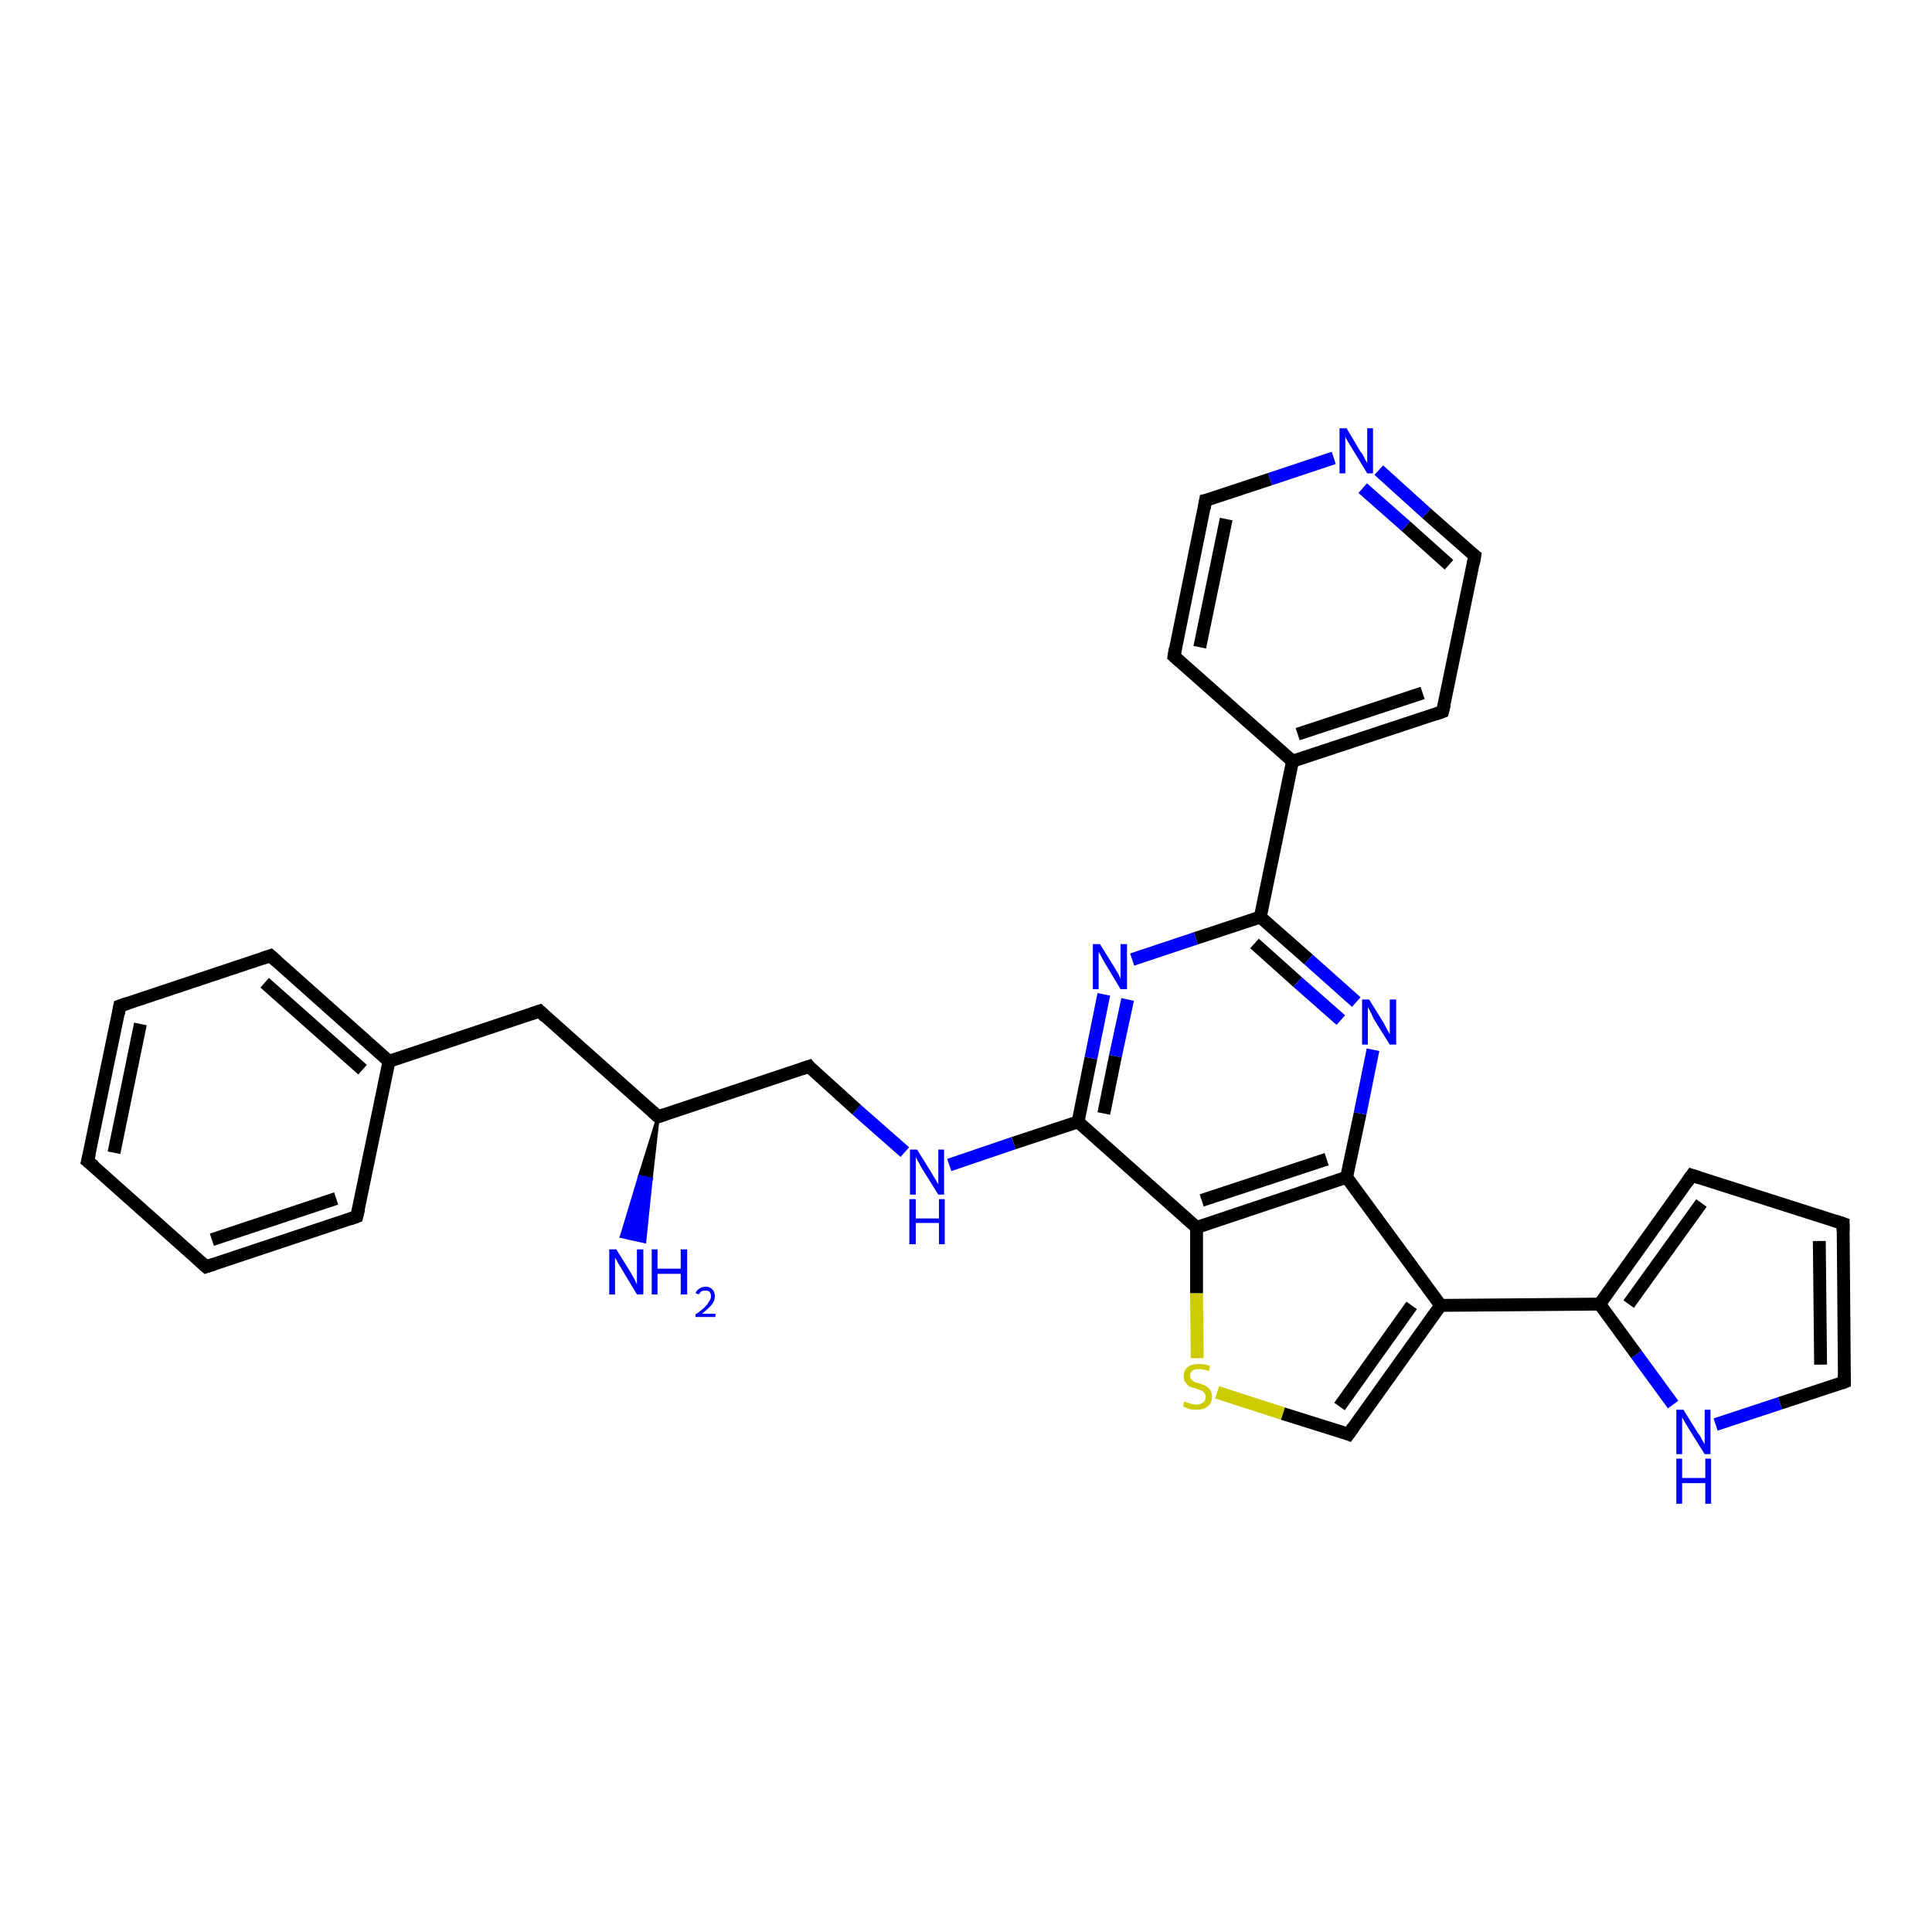 <?xml version='1.0' encoding='iso-8859-1'?>
<svg version='1.1' baseProfile='full'
              xmlns='http://www.w3.org/2000/svg'
                      xmlns:rdkit='http://www.rdkit.org/xml'
                      xmlns:xlink='http://www.w3.org/1999/xlink'
                  xml:space='preserve'
width='300px' height='300px' viewBox='0 0 300 300'>
<!-- END OF HEADER -->
<rect style='opacity:1.0;fill:#FFFFFF;stroke:none' width='300.0' height='300.0' x='0.0' y='0.0'> </rect>
<path class='bond-0 atom-1 atom-0' d='M 102.2,173.4 L 101.1,183.1 L 99.3,182.7 Z' style='fill:#000000;fill-rule:evenodd;fill-opacity:1;stroke:#000000;stroke-width:0.5px;stroke-linecap:butt;stroke-linejoin:miter;stroke-opacity:1;' />
<path class='bond-0 atom-1 atom-0' d='M 101.1,183.1 L 96.5,192.0 L 100.1,192.8 Z' style='fill:#0000FF;fill-rule:evenodd;fill-opacity:1;stroke:#0000FF;stroke-width:0.5px;stroke-linecap:butt;stroke-linejoin:miter;stroke-opacity:1;' />
<path class='bond-0 atom-1 atom-0' d='M 101.1,183.1 L 99.3,182.7 L 96.5,192.0 Z' style='fill:#0000FF;fill-rule:evenodd;fill-opacity:1;stroke:#0000FF;stroke-width:0.5px;stroke-linecap:butt;stroke-linejoin:miter;stroke-opacity:1;' />
<path class='bond-1 atom-1 atom-2' d='M 102.2,173.4 L 125.6,165.6' style='fill:none;fill-rule:evenodd;stroke:#000000;stroke-width:2.0px;stroke-linecap:butt;stroke-linejoin:miter;stroke-opacity:1' />
<path class='bond-2 atom-2 atom-3' d='M 125.6,165.6 L 133.0,172.3' style='fill:none;fill-rule:evenodd;stroke:#000000;stroke-width:2.0px;stroke-linecap:butt;stroke-linejoin:miter;stroke-opacity:1' />
<path class='bond-2 atom-2 atom-3' d='M 133.0,172.3 L 140.5,178.9' style='fill:none;fill-rule:evenodd;stroke:#0000FF;stroke-width:2.0px;stroke-linecap:butt;stroke-linejoin:miter;stroke-opacity:1' />
<path class='bond-3 atom-3 atom-4' d='M 147.4,180.9 L 157.4,177.5' style='fill:none;fill-rule:evenodd;stroke:#0000FF;stroke-width:2.0px;stroke-linecap:butt;stroke-linejoin:miter;stroke-opacity:1' />
<path class='bond-3 atom-3 atom-4' d='M 157.4,177.5 L 167.4,174.2' style='fill:none;fill-rule:evenodd;stroke:#000000;stroke-width:2.0px;stroke-linecap:butt;stroke-linejoin:miter;stroke-opacity:1' />
<path class='bond-4 atom-4 atom-5' d='M 167.4,174.2 L 169.4,164.3' style='fill:none;fill-rule:evenodd;stroke:#000000;stroke-width:2.0px;stroke-linecap:butt;stroke-linejoin:miter;stroke-opacity:1' />
<path class='bond-4 atom-4 atom-5' d='M 169.4,164.3 L 171.4,154.4' style='fill:none;fill-rule:evenodd;stroke:#0000FF;stroke-width:2.0px;stroke-linecap:butt;stroke-linejoin:miter;stroke-opacity:1' />
<path class='bond-4 atom-4 atom-5' d='M 171.4,172.9 L 173.2,164.0' style='fill:none;fill-rule:evenodd;stroke:#000000;stroke-width:2.0px;stroke-linecap:butt;stroke-linejoin:miter;stroke-opacity:1' />
<path class='bond-4 atom-4 atom-5' d='M 173.2,164.0 L 175.1,155.2' style='fill:none;fill-rule:evenodd;stroke:#0000FF;stroke-width:2.0px;stroke-linecap:butt;stroke-linejoin:miter;stroke-opacity:1' />
<path class='bond-5 atom-5 atom-6' d='M 175.8,149.0 L 185.7,145.7' style='fill:none;fill-rule:evenodd;stroke:#0000FF;stroke-width:2.0px;stroke-linecap:butt;stroke-linejoin:miter;stroke-opacity:1' />
<path class='bond-5 atom-5 atom-6' d='M 185.7,145.7 L 195.7,142.4' style='fill:none;fill-rule:evenodd;stroke:#000000;stroke-width:2.0px;stroke-linecap:butt;stroke-linejoin:miter;stroke-opacity:1' />
<path class='bond-6 atom-6 atom-7' d='M 195.7,142.4 L 200.7,118.2' style='fill:none;fill-rule:evenodd;stroke:#000000;stroke-width:2.0px;stroke-linecap:butt;stroke-linejoin:miter;stroke-opacity:1' />
<path class='bond-7 atom-7 atom-8' d='M 200.7,118.2 L 224.0,110.5' style='fill:none;fill-rule:evenodd;stroke:#000000;stroke-width:2.0px;stroke-linecap:butt;stroke-linejoin:miter;stroke-opacity:1' />
<path class='bond-7 atom-7 atom-8' d='M 201.5,114.0 L 220.9,107.6' style='fill:none;fill-rule:evenodd;stroke:#000000;stroke-width:2.0px;stroke-linecap:butt;stroke-linejoin:miter;stroke-opacity:1' />
<path class='bond-8 atom-8 atom-9' d='M 224.0,110.5 L 229.0,86.3' style='fill:none;fill-rule:evenodd;stroke:#000000;stroke-width:2.0px;stroke-linecap:butt;stroke-linejoin:miter;stroke-opacity:1' />
<path class='bond-9 atom-9 atom-10' d='M 229.0,86.3 L 221.5,79.7' style='fill:none;fill-rule:evenodd;stroke:#000000;stroke-width:2.0px;stroke-linecap:butt;stroke-linejoin:miter;stroke-opacity:1' />
<path class='bond-9 atom-9 atom-10' d='M 221.5,79.7 L 214.1,73.0' style='fill:none;fill-rule:evenodd;stroke:#0000FF;stroke-width:2.0px;stroke-linecap:butt;stroke-linejoin:miter;stroke-opacity:1' />
<path class='bond-9 atom-9 atom-10' d='M 225.0,87.7 L 218.3,81.7' style='fill:none;fill-rule:evenodd;stroke:#000000;stroke-width:2.0px;stroke-linecap:butt;stroke-linejoin:miter;stroke-opacity:1' />
<path class='bond-9 atom-9 atom-10' d='M 218.3,81.7 L 211.6,75.8' style='fill:none;fill-rule:evenodd;stroke:#0000FF;stroke-width:2.0px;stroke-linecap:butt;stroke-linejoin:miter;stroke-opacity:1' />
<path class='bond-10 atom-10 atom-11' d='M 207.1,71.1 L 197.2,74.4' style='fill:none;fill-rule:evenodd;stroke:#0000FF;stroke-width:2.0px;stroke-linecap:butt;stroke-linejoin:miter;stroke-opacity:1' />
<path class='bond-10 atom-10 atom-11' d='M 197.2,74.4 L 187.2,77.7' style='fill:none;fill-rule:evenodd;stroke:#000000;stroke-width:2.0px;stroke-linecap:butt;stroke-linejoin:miter;stroke-opacity:1' />
<path class='bond-11 atom-11 atom-12' d='M 187.2,77.7 L 182.3,101.9' style='fill:none;fill-rule:evenodd;stroke:#000000;stroke-width:2.0px;stroke-linecap:butt;stroke-linejoin:miter;stroke-opacity:1' />
<path class='bond-11 atom-11 atom-12' d='M 190.4,80.6 L 186.3,100.5' style='fill:none;fill-rule:evenodd;stroke:#000000;stroke-width:2.0px;stroke-linecap:butt;stroke-linejoin:miter;stroke-opacity:1' />
<path class='bond-12 atom-6 atom-13' d='M 195.7,142.4 L 203.2,149.0' style='fill:none;fill-rule:evenodd;stroke:#000000;stroke-width:2.0px;stroke-linecap:butt;stroke-linejoin:miter;stroke-opacity:1' />
<path class='bond-12 atom-6 atom-13' d='M 203.2,149.0 L 210.6,155.6' style='fill:none;fill-rule:evenodd;stroke:#0000FF;stroke-width:2.0px;stroke-linecap:butt;stroke-linejoin:miter;stroke-opacity:1' />
<path class='bond-12 atom-6 atom-13' d='M 194.8,146.5 L 201.5,152.5' style='fill:none;fill-rule:evenodd;stroke:#000000;stroke-width:2.0px;stroke-linecap:butt;stroke-linejoin:miter;stroke-opacity:1' />
<path class='bond-12 atom-6 atom-13' d='M 201.5,152.5 L 208.2,158.4' style='fill:none;fill-rule:evenodd;stroke:#0000FF;stroke-width:2.0px;stroke-linecap:butt;stroke-linejoin:miter;stroke-opacity:1' />
<path class='bond-13 atom-13 atom-14' d='M 213.2,163.0 L 211.2,172.9' style='fill:none;fill-rule:evenodd;stroke:#0000FF;stroke-width:2.0px;stroke-linecap:butt;stroke-linejoin:miter;stroke-opacity:1' />
<path class='bond-13 atom-13 atom-14' d='M 211.2,172.9 L 209.1,182.8' style='fill:none;fill-rule:evenodd;stroke:#000000;stroke-width:2.0px;stroke-linecap:butt;stroke-linejoin:miter;stroke-opacity:1' />
<path class='bond-14 atom-14 atom-15' d='M 209.1,182.8 L 223.7,202.7' style='fill:none;fill-rule:evenodd;stroke:#000000;stroke-width:2.0px;stroke-linecap:butt;stroke-linejoin:miter;stroke-opacity:1' />
<path class='bond-15 atom-15 atom-16' d='M 223.7,202.7 L 248.4,202.5' style='fill:none;fill-rule:evenodd;stroke:#000000;stroke-width:2.0px;stroke-linecap:butt;stroke-linejoin:miter;stroke-opacity:1' />
<path class='bond-16 atom-16 atom-17' d='M 248.4,202.5 L 262.7,182.5' style='fill:none;fill-rule:evenodd;stroke:#000000;stroke-width:2.0px;stroke-linecap:butt;stroke-linejoin:miter;stroke-opacity:1' />
<path class='bond-16 atom-16 atom-17' d='M 252.9,202.5 L 264.2,186.8' style='fill:none;fill-rule:evenodd;stroke:#000000;stroke-width:2.0px;stroke-linecap:butt;stroke-linejoin:miter;stroke-opacity:1' />
<path class='bond-17 atom-17 atom-18' d='M 262.7,182.5 L 286.2,190.0' style='fill:none;fill-rule:evenodd;stroke:#000000;stroke-width:2.0px;stroke-linecap:butt;stroke-linejoin:miter;stroke-opacity:1' />
<path class='bond-18 atom-18 atom-19' d='M 286.2,190.0 L 286.4,214.6' style='fill:none;fill-rule:evenodd;stroke:#000000;stroke-width:2.0px;stroke-linecap:butt;stroke-linejoin:miter;stroke-opacity:1' />
<path class='bond-18 atom-18 atom-19' d='M 282.5,192.7 L 282.7,211.9' style='fill:none;fill-rule:evenodd;stroke:#000000;stroke-width:2.0px;stroke-linecap:butt;stroke-linejoin:miter;stroke-opacity:1' />
<path class='bond-19 atom-19 atom-20' d='M 286.4,214.6 L 276.4,217.9' style='fill:none;fill-rule:evenodd;stroke:#000000;stroke-width:2.0px;stroke-linecap:butt;stroke-linejoin:miter;stroke-opacity:1' />
<path class='bond-19 atom-19 atom-20' d='M 276.4,217.9 L 266.4,221.2' style='fill:none;fill-rule:evenodd;stroke:#0000FF;stroke-width:2.0px;stroke-linecap:butt;stroke-linejoin:miter;stroke-opacity:1' />
<path class='bond-20 atom-15 atom-21' d='M 223.7,202.7 L 209.4,222.7' style='fill:none;fill-rule:evenodd;stroke:#000000;stroke-width:2.0px;stroke-linecap:butt;stroke-linejoin:miter;stroke-opacity:1' />
<path class='bond-20 atom-15 atom-21' d='M 219.2,202.7 L 208.0,218.4' style='fill:none;fill-rule:evenodd;stroke:#000000;stroke-width:2.0px;stroke-linecap:butt;stroke-linejoin:miter;stroke-opacity:1' />
<path class='bond-21 atom-21 atom-22' d='M 209.4,222.7 L 199.2,219.5' style='fill:none;fill-rule:evenodd;stroke:#000000;stroke-width:2.0px;stroke-linecap:butt;stroke-linejoin:miter;stroke-opacity:1' />
<path class='bond-21 atom-21 atom-22' d='M 199.2,219.5 L 189.0,216.2' style='fill:none;fill-rule:evenodd;stroke:#CCCC00;stroke-width:2.0px;stroke-linecap:butt;stroke-linejoin:miter;stroke-opacity:1' />
<path class='bond-22 atom-22 atom-23' d='M 185.9,210.9 L 185.8,200.8' style='fill:none;fill-rule:evenodd;stroke:#CCCC00;stroke-width:2.0px;stroke-linecap:butt;stroke-linejoin:miter;stroke-opacity:1' />
<path class='bond-22 atom-22 atom-23' d='M 185.8,200.8 L 185.8,190.6' style='fill:none;fill-rule:evenodd;stroke:#000000;stroke-width:2.0px;stroke-linecap:butt;stroke-linejoin:miter;stroke-opacity:1' />
<path class='bond-23 atom-1 atom-24' d='M 102.2,173.4 L 83.8,157.0' style='fill:none;fill-rule:evenodd;stroke:#000000;stroke-width:2.0px;stroke-linecap:butt;stroke-linejoin:miter;stroke-opacity:1' />
<path class='bond-24 atom-24 atom-25' d='M 83.8,157.0 L 60.4,164.8' style='fill:none;fill-rule:evenodd;stroke:#000000;stroke-width:2.0px;stroke-linecap:butt;stroke-linejoin:miter;stroke-opacity:1' />
<path class='bond-25 atom-25 atom-26' d='M 60.4,164.8 L 42.0,148.4' style='fill:none;fill-rule:evenodd;stroke:#000000;stroke-width:2.0px;stroke-linecap:butt;stroke-linejoin:miter;stroke-opacity:1' />
<path class='bond-25 atom-25 atom-26' d='M 56.3,166.1 L 41.1,152.6' style='fill:none;fill-rule:evenodd;stroke:#000000;stroke-width:2.0px;stroke-linecap:butt;stroke-linejoin:miter;stroke-opacity:1' />
<path class='bond-26 atom-26 atom-27' d='M 42.0,148.4 L 18.6,156.2' style='fill:none;fill-rule:evenodd;stroke:#000000;stroke-width:2.0px;stroke-linecap:butt;stroke-linejoin:miter;stroke-opacity:1' />
<path class='bond-27 atom-27 atom-28' d='M 18.6,156.2 L 13.6,180.3' style='fill:none;fill-rule:evenodd;stroke:#000000;stroke-width:2.0px;stroke-linecap:butt;stroke-linejoin:miter;stroke-opacity:1' />
<path class='bond-27 atom-27 atom-28' d='M 21.8,159.0 L 17.7,179.0' style='fill:none;fill-rule:evenodd;stroke:#000000;stroke-width:2.0px;stroke-linecap:butt;stroke-linejoin:miter;stroke-opacity:1' />
<path class='bond-28 atom-28 atom-29' d='M 13.6,180.3 L 32.0,196.7' style='fill:none;fill-rule:evenodd;stroke:#000000;stroke-width:2.0px;stroke-linecap:butt;stroke-linejoin:miter;stroke-opacity:1' />
<path class='bond-29 atom-29 atom-30' d='M 32.0,196.7 L 55.4,188.9' style='fill:none;fill-rule:evenodd;stroke:#000000;stroke-width:2.0px;stroke-linecap:butt;stroke-linejoin:miter;stroke-opacity:1' />
<path class='bond-29 atom-29 atom-30' d='M 32.9,192.5 L 52.2,186.1' style='fill:none;fill-rule:evenodd;stroke:#000000;stroke-width:2.0px;stroke-linecap:butt;stroke-linejoin:miter;stroke-opacity:1' />
<path class='bond-30 atom-23 atom-4' d='M 185.8,190.6 L 167.4,174.2' style='fill:none;fill-rule:evenodd;stroke:#000000;stroke-width:2.0px;stroke-linecap:butt;stroke-linejoin:miter;stroke-opacity:1' />
<path class='bond-31 atom-30 atom-25' d='M 55.4,188.9 L 60.4,164.8' style='fill:none;fill-rule:evenodd;stroke:#000000;stroke-width:2.0px;stroke-linecap:butt;stroke-linejoin:miter;stroke-opacity:1' />
<path class='bond-32 atom-12 atom-7' d='M 182.3,101.9 L 200.7,118.2' style='fill:none;fill-rule:evenodd;stroke:#000000;stroke-width:2.0px;stroke-linecap:butt;stroke-linejoin:miter;stroke-opacity:1' />
<path class='bond-33 atom-23 atom-14' d='M 185.8,190.6 L 209.1,182.8' style='fill:none;fill-rule:evenodd;stroke:#000000;stroke-width:2.0px;stroke-linecap:butt;stroke-linejoin:miter;stroke-opacity:1' />
<path class='bond-33 atom-23 atom-14' d='M 186.6,186.4 L 206.0,180.0' style='fill:none;fill-rule:evenodd;stroke:#000000;stroke-width:2.0px;stroke-linecap:butt;stroke-linejoin:miter;stroke-opacity:1' />
<path class='bond-34 atom-20 atom-16' d='M 259.8,218.1 L 254.1,210.3' style='fill:none;fill-rule:evenodd;stroke:#0000FF;stroke-width:2.0px;stroke-linecap:butt;stroke-linejoin:miter;stroke-opacity:1' />
<path class='bond-34 atom-20 atom-16' d='M 254.1,210.3 L 248.4,202.5' style='fill:none;fill-rule:evenodd;stroke:#000000;stroke-width:2.0px;stroke-linecap:butt;stroke-linejoin:miter;stroke-opacity:1' />
<path d='M 103.4,173.0 L 102.2,173.4 L 101.3,172.6' style='fill:none;stroke:#000000;stroke-width:2.0px;stroke-linecap:butt;stroke-linejoin:miter;stroke-opacity:1;' />
<path d='M 124.4,166.0 L 125.6,165.6 L 125.9,166.0' style='fill:none;stroke:#000000;stroke-width:2.0px;stroke-linecap:butt;stroke-linejoin:miter;stroke-opacity:1;' />
<path d='M 222.9,110.9 L 224.0,110.5 L 224.3,109.3' style='fill:none;stroke:#000000;stroke-width:2.0px;stroke-linecap:butt;stroke-linejoin:miter;stroke-opacity:1;' />
<path d='M 228.8,87.5 L 229.0,86.3 L 228.6,86.0' style='fill:none;stroke:#000000;stroke-width:2.0px;stroke-linecap:butt;stroke-linejoin:miter;stroke-opacity:1;' />
<path d='M 187.7,77.6 L 187.2,77.7 L 187.0,78.9' style='fill:none;stroke:#000000;stroke-width:2.0px;stroke-linecap:butt;stroke-linejoin:miter;stroke-opacity:1;' />
<path d='M 182.5,100.7 L 182.3,101.9 L 183.2,102.7' style='fill:none;stroke:#000000;stroke-width:2.0px;stroke-linecap:butt;stroke-linejoin:miter;stroke-opacity:1;' />
<path d='M 262.0,183.5 L 262.7,182.5 L 263.9,182.9' style='fill:none;stroke:#000000;stroke-width:2.0px;stroke-linecap:butt;stroke-linejoin:miter;stroke-opacity:1;' />
<path d='M 285.0,189.6 L 286.2,190.0 L 286.2,191.2' style='fill:none;stroke:#000000;stroke-width:2.0px;stroke-linecap:butt;stroke-linejoin:miter;stroke-opacity:1;' />
<path d='M 286.4,213.4 L 286.4,214.6 L 285.9,214.8' style='fill:none;stroke:#000000;stroke-width:2.0px;stroke-linecap:butt;stroke-linejoin:miter;stroke-opacity:1;' />
<path d='M 210.1,221.7 L 209.4,222.7 L 208.9,222.5' style='fill:none;stroke:#000000;stroke-width:2.0px;stroke-linecap:butt;stroke-linejoin:miter;stroke-opacity:1;' />
<path d='M 84.7,157.9 L 83.8,157.0 L 82.6,157.4' style='fill:none;stroke:#000000;stroke-width:2.0px;stroke-linecap:butt;stroke-linejoin:miter;stroke-opacity:1;' />
<path d='M 42.9,149.2 L 42.0,148.4 L 40.8,148.8' style='fill:none;stroke:#000000;stroke-width:2.0px;stroke-linecap:butt;stroke-linejoin:miter;stroke-opacity:1;' />
<path d='M 19.8,155.8 L 18.6,156.2 L 18.4,157.4' style='fill:none;stroke:#000000;stroke-width:2.0px;stroke-linecap:butt;stroke-linejoin:miter;stroke-opacity:1;' />
<path d='M 13.9,179.1 L 13.6,180.3 L 14.6,181.1' style='fill:none;stroke:#000000;stroke-width:2.0px;stroke-linecap:butt;stroke-linejoin:miter;stroke-opacity:1;' />
<path d='M 31.1,195.9 L 32.0,196.7 L 33.2,196.3' style='fill:none;stroke:#000000;stroke-width:2.0px;stroke-linecap:butt;stroke-linejoin:miter;stroke-opacity:1;' />
<path d='M 54.3,189.3 L 55.4,188.9 L 55.7,187.7' style='fill:none;stroke:#000000;stroke-width:2.0px;stroke-linecap:butt;stroke-linejoin:miter;stroke-opacity:1;' />
<path class='atom-0' d='M 95.7 194.0
L 98.0 197.7
Q 98.2 198.1, 98.6 198.8
Q 98.9 199.4, 98.9 199.5
L 98.9 194.0
L 99.9 194.0
L 99.9 201.0
L 98.9 201.0
L 96.5 197.0
Q 96.2 196.5, 95.9 196.0
Q 95.6 195.4, 95.5 195.3
L 95.5 201.0
L 94.6 201.0
L 94.6 194.0
L 95.7 194.0
' fill='#0000FF'/>
<path class='atom-0' d='M 101.2 194.0
L 102.1 194.0
L 102.1 197.0
L 105.7 197.0
L 105.7 194.0
L 106.7 194.0
L 106.7 201.0
L 105.7 201.0
L 105.7 197.8
L 102.1 197.8
L 102.1 201.0
L 101.2 201.0
L 101.2 194.0
' fill='#0000FF'/>
<path class='atom-0' d='M 108.0 200.8
Q 108.2 200.3, 108.6 200.1
Q 109.0 199.8, 109.6 199.8
Q 110.2 199.8, 110.6 200.2
Q 111.0 200.6, 111.0 201.3
Q 111.0 202.0, 110.5 202.6
Q 110.0 203.2, 109.0 204.0
L 111.1 204.0
L 111.1 204.5
L 108.0 204.5
L 108.0 204.1
Q 108.9 203.5, 109.4 203.0
Q 109.9 202.5, 110.1 202.1
Q 110.4 201.7, 110.4 201.3
Q 110.4 200.9, 110.2 200.6
Q 109.9 200.4, 109.6 200.4
Q 109.2 200.4, 108.9 200.5
Q 108.7 200.7, 108.5 201.0
L 108.0 200.8
' fill='#0000FF'/>
<path class='atom-3' d='M 142.4 178.5
L 144.7 182.2
Q 144.9 182.6, 145.3 183.2
Q 145.7 183.9, 145.7 183.9
L 145.7 178.5
L 146.6 178.5
L 146.6 185.5
L 145.7 185.5
L 143.2 181.5
Q 142.9 181.0, 142.6 180.4
Q 142.3 179.9, 142.2 179.7
L 142.2 185.5
L 141.3 185.5
L 141.3 178.5
L 142.4 178.5
' fill='#0000FF'/>
<path class='atom-3' d='M 141.2 186.2
L 142.2 186.2
L 142.2 189.2
L 145.8 189.2
L 145.8 186.2
L 146.7 186.2
L 146.7 193.2
L 145.8 193.2
L 145.8 189.9
L 142.2 189.9
L 142.2 193.2
L 141.2 193.2
L 141.2 186.2
' fill='#0000FF'/>
<path class='atom-5' d='M 170.8 146.6
L 173.1 150.3
Q 173.3 150.7, 173.7 151.3
Q 174.0 152.0, 174.0 152.0
L 174.0 146.6
L 175.0 146.6
L 175.0 153.6
L 174.0 153.6
L 171.6 149.6
Q 171.3 149.1, 171.0 148.5
Q 170.7 148.0, 170.6 147.8
L 170.6 153.6
L 169.7 153.6
L 169.7 146.6
L 170.8 146.6
' fill='#0000FF'/>
<path class='atom-10' d='M 209.1 66.5
L 211.3 70.2
Q 211.6 70.5, 211.9 71.2
Q 212.3 71.9, 212.3 71.9
L 212.3 66.5
L 213.2 66.5
L 213.2 73.5
L 212.3 73.5
L 209.8 69.4
Q 209.5 68.9, 209.2 68.4
Q 208.9 67.9, 208.9 67.7
L 208.9 73.5
L 208.0 73.5
L 208.0 66.5
L 209.1 66.5
' fill='#0000FF'/>
<path class='atom-13' d='M 212.6 155.2
L 214.9 158.9
Q 215.1 159.3, 215.4 159.9
Q 215.8 160.6, 215.8 160.6
L 215.8 155.2
L 216.8 155.2
L 216.8 162.2
L 215.8 162.2
L 213.3 158.2
Q 213.1 157.7, 212.8 157.1
Q 212.5 156.6, 212.4 156.4
L 212.4 162.2
L 211.5 162.2
L 211.5 155.2
L 212.6 155.2
' fill='#0000FF'/>
<path class='atom-20' d='M 261.4 218.9
L 263.7 222.6
Q 264.0 222.9, 264.3 223.6
Q 264.7 224.2, 264.7 224.3
L 264.7 218.9
L 265.6 218.9
L 265.6 225.8
L 264.7 225.8
L 262.2 221.8
Q 261.9 221.3, 261.6 220.8
Q 261.3 220.2, 261.2 220.1
L 261.2 225.8
L 260.3 225.8
L 260.3 218.9
L 261.4 218.9
' fill='#0000FF'/>
<path class='atom-20' d='M 260.3 226.5
L 261.2 226.5
L 261.2 229.5
L 264.8 229.5
L 264.8 226.5
L 265.7 226.5
L 265.7 233.5
L 264.8 233.5
L 264.8 230.3
L 261.2 230.3
L 261.2 233.5
L 260.3 233.5
L 260.3 226.5
' fill='#0000FF'/>
<path class='atom-22' d='M 183.9 217.6
Q 184.0 217.7, 184.4 217.8
Q 184.7 217.9, 185.0 218.0
Q 185.4 218.1, 185.8 218.1
Q 186.4 218.1, 186.8 217.8
Q 187.2 217.5, 187.2 216.9
Q 187.2 216.5, 187.0 216.3
Q 186.8 216.0, 186.5 215.9
Q 186.2 215.8, 185.7 215.6
Q 185.1 215.5, 184.7 215.3
Q 184.4 215.1, 184.1 214.7
Q 183.8 214.4, 183.8 213.7
Q 183.8 212.8, 184.4 212.3
Q 185.0 211.8, 186.2 211.8
Q 187.0 211.8, 187.9 212.1
L 187.7 212.9
Q 186.9 212.6, 186.2 212.6
Q 185.6 212.6, 185.2 212.8
Q 184.8 213.1, 184.8 213.6
Q 184.8 214.0, 185.0 214.2
Q 185.2 214.4, 185.5 214.6
Q 185.8 214.7, 186.2 214.8
Q 186.9 215.0, 187.2 215.2
Q 187.6 215.4, 187.9 215.8
Q 188.2 216.2, 188.2 216.9
Q 188.2 217.9, 187.5 218.4
Q 186.9 218.9, 185.8 218.9
Q 185.2 218.9, 184.7 218.8
Q 184.2 218.6, 183.7 218.4
L 183.9 217.6
' fill='#CCCC00'/>
</svg>
